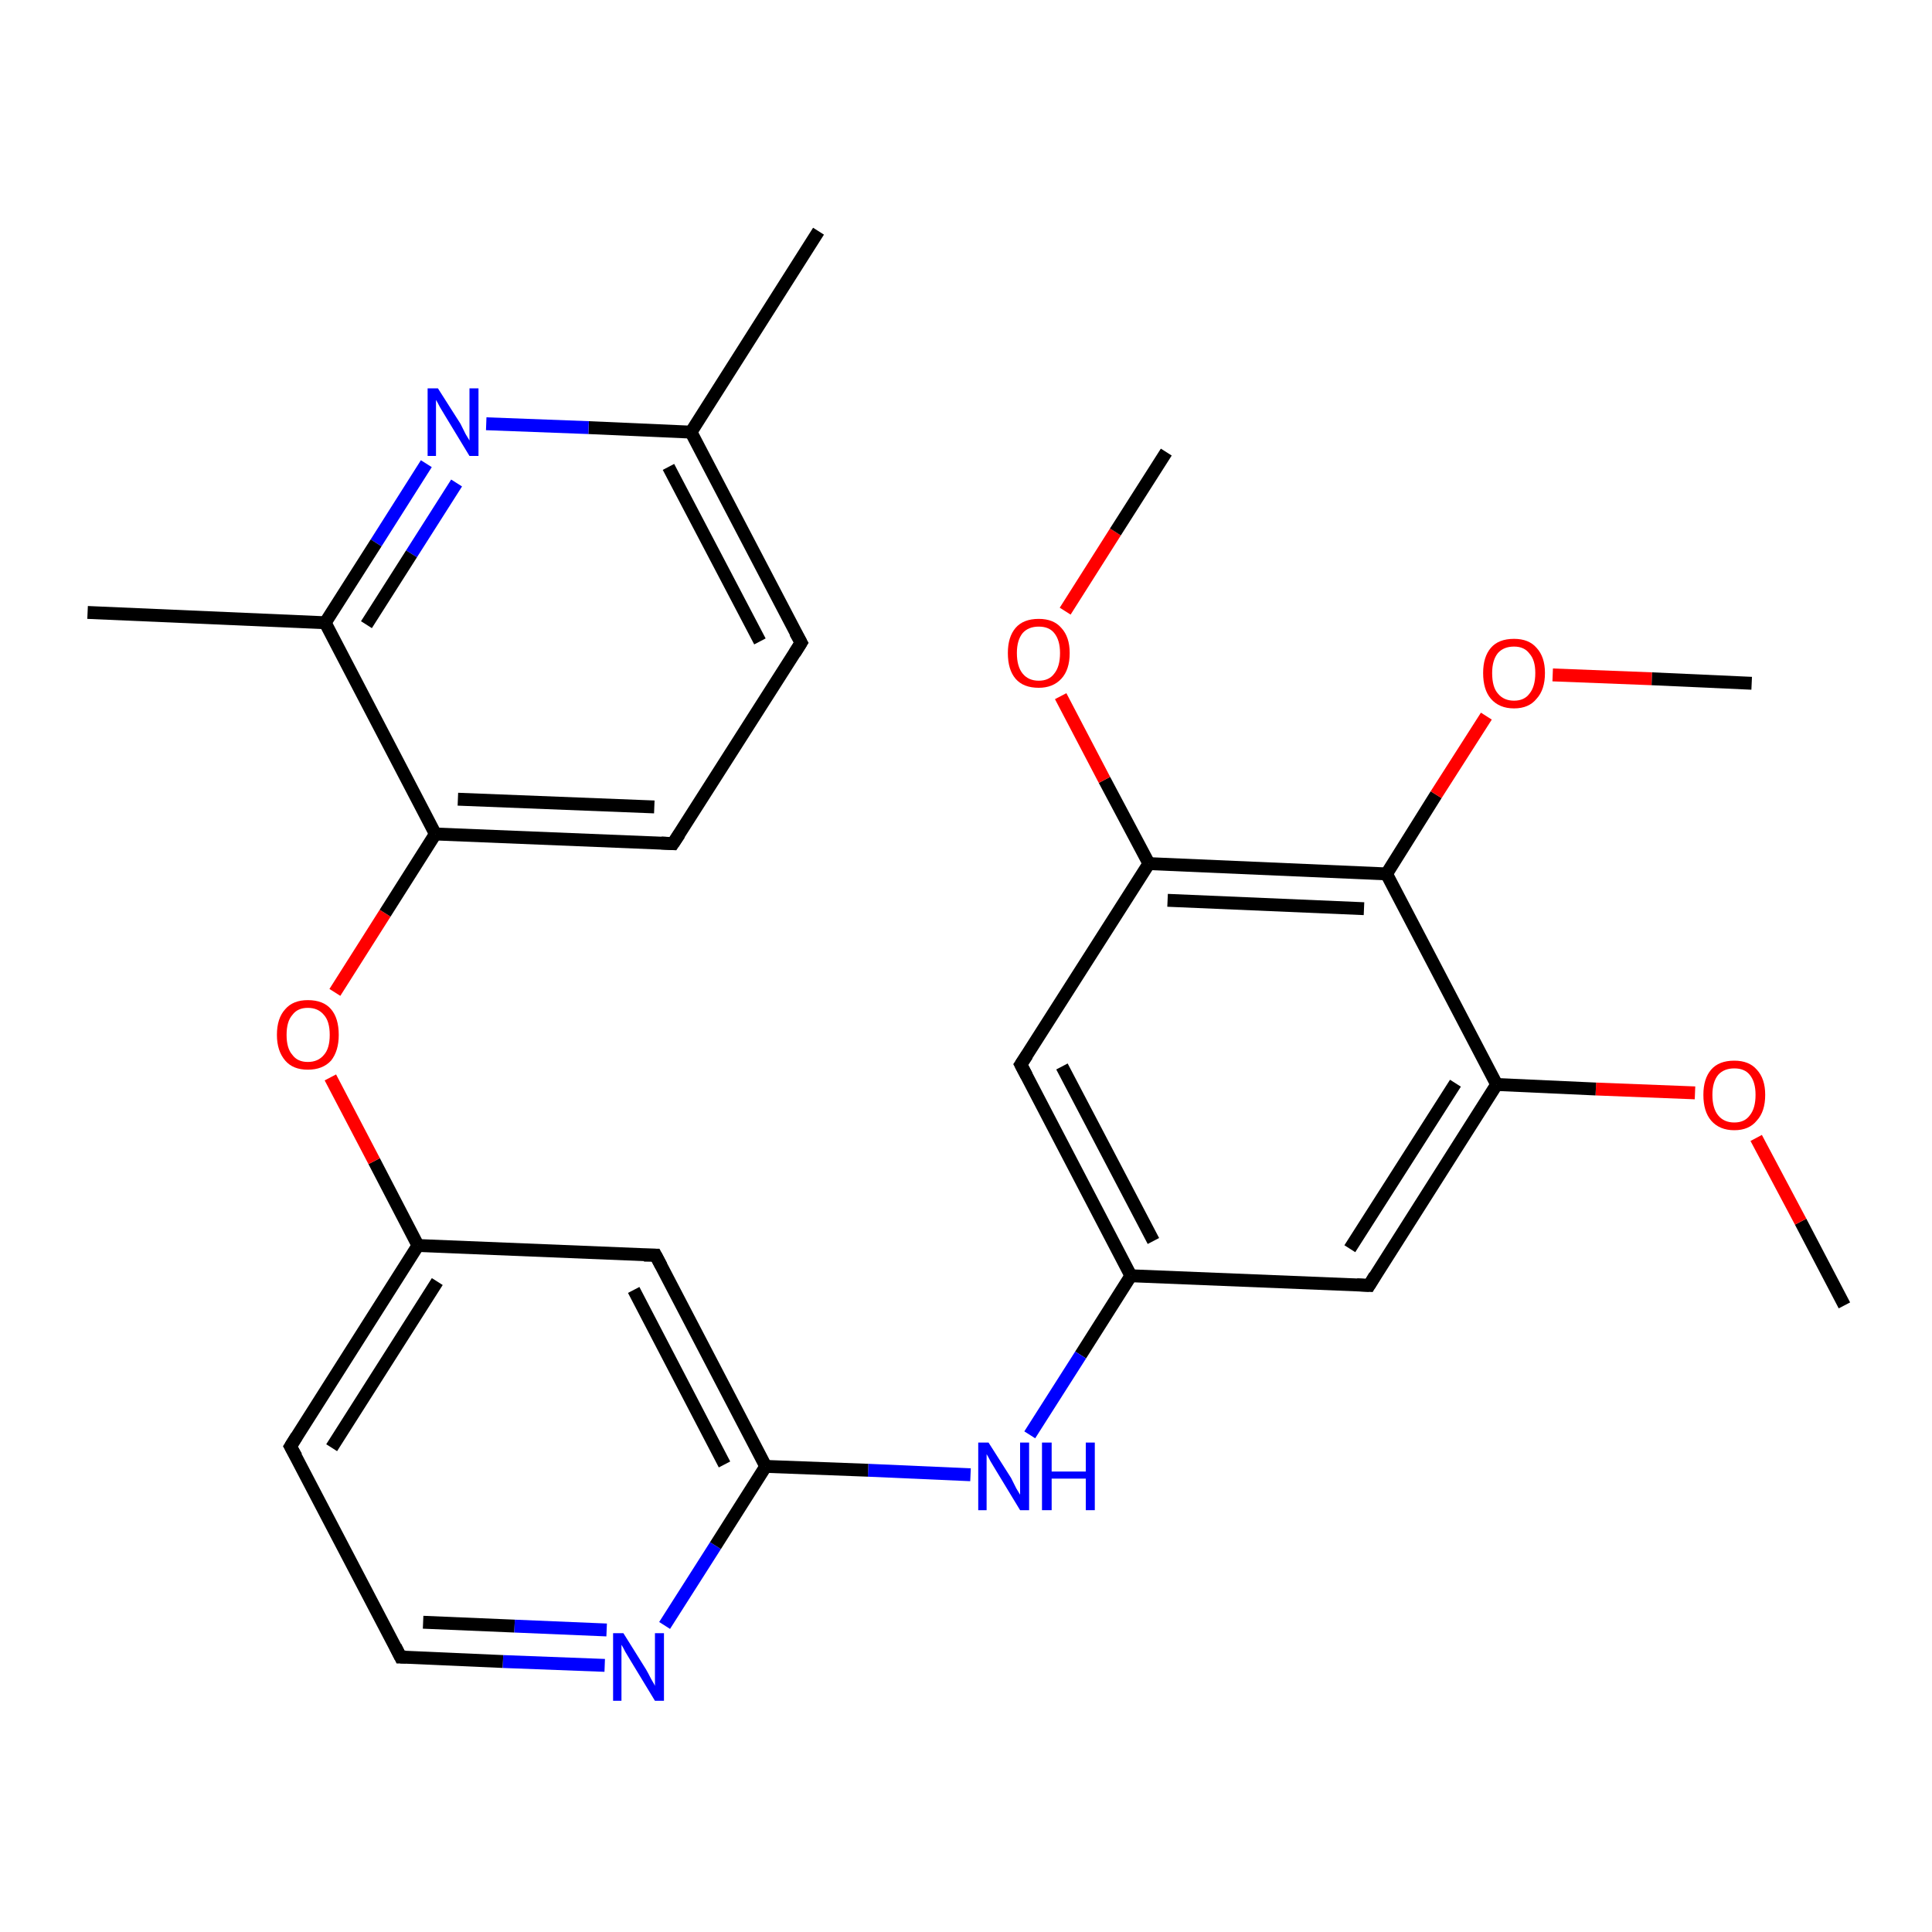 <?xml version='1.0' encoding='iso-8859-1'?>
<svg version='1.1' baseProfile='full'
              xmlns='http://www.w3.org/2000/svg'
                      xmlns:rdkit='http://www.rdkit.org/xml'
                      xmlns:xlink='http://www.w3.org/1999/xlink'
                  xml:space='preserve'
width='300px' height='300px' viewBox='0 0 300 300'>
<!-- END OF HEADER -->
<rect style='opacity:1.0;fill:#FFFFFF;stroke:none' width='300.0' height='300.0' x='0.0' y='0.0'> </rect>
<path class='bond-0 atom-0 atom-1' d='M 286.4,202.7 L 279.6,189.7' style='fill:none;fill-rule:evenodd;stroke:#000000;stroke-width:2.0px;stroke-linecap:butt;stroke-linejoin:miter;stroke-opacity:1' />
<path class='bond-0 atom-0 atom-1' d='M 279.6,189.7 L 272.7,176.7' style='fill:none;fill-rule:evenodd;stroke:#FF0000;stroke-width:2.0px;stroke-linecap:butt;stroke-linejoin:miter;stroke-opacity:1' />
<path class='bond-1 atom-1 atom-2' d='M 263.2,169.7 L 247.8,169.1' style='fill:none;fill-rule:evenodd;stroke:#FF0000;stroke-width:2.0px;stroke-linecap:butt;stroke-linejoin:miter;stroke-opacity:1' />
<path class='bond-1 atom-1 atom-2' d='M 247.8,169.1 L 232.4,168.4' style='fill:none;fill-rule:evenodd;stroke:#000000;stroke-width:2.0px;stroke-linecap:butt;stroke-linejoin:miter;stroke-opacity:1' />
<path class='bond-2 atom-2 atom-3' d='M 232.4,168.4 L 212.6,199.6' style='fill:none;fill-rule:evenodd;stroke:#000000;stroke-width:2.0px;stroke-linecap:butt;stroke-linejoin:miter;stroke-opacity:1' />
<path class='bond-2 atom-2 atom-3' d='M 226.0,168.2 L 209.6,193.9' style='fill:none;fill-rule:evenodd;stroke:#000000;stroke-width:2.0px;stroke-linecap:butt;stroke-linejoin:miter;stroke-opacity:1' />
<path class='bond-3 atom-3 atom-4' d='M 212.6,199.6 L 175.6,198.1' style='fill:none;fill-rule:evenodd;stroke:#000000;stroke-width:2.0px;stroke-linecap:butt;stroke-linejoin:miter;stroke-opacity:1' />
<path class='bond-4 atom-4 atom-5' d='M 175.6,198.1 L 167.8,210.4' style='fill:none;fill-rule:evenodd;stroke:#000000;stroke-width:2.0px;stroke-linecap:butt;stroke-linejoin:miter;stroke-opacity:1' />
<path class='bond-4 atom-4 atom-5' d='M 167.8,210.4 L 159.9,222.8' style='fill:none;fill-rule:evenodd;stroke:#0000FF;stroke-width:2.0px;stroke-linecap:butt;stroke-linejoin:miter;stroke-opacity:1' />
<path class='bond-5 atom-5 atom-6' d='M 150.7,229.0 L 134.8,228.3' style='fill:none;fill-rule:evenodd;stroke:#0000FF;stroke-width:2.0px;stroke-linecap:butt;stroke-linejoin:miter;stroke-opacity:1' />
<path class='bond-5 atom-5 atom-6' d='M 134.8,228.3 L 118.9,227.7' style='fill:none;fill-rule:evenodd;stroke:#000000;stroke-width:2.0px;stroke-linecap:butt;stroke-linejoin:miter;stroke-opacity:1' />
<path class='bond-6 atom-6 atom-7' d='M 118.9,227.7 L 101.8,194.9' style='fill:none;fill-rule:evenodd;stroke:#000000;stroke-width:2.0px;stroke-linecap:butt;stroke-linejoin:miter;stroke-opacity:1' />
<path class='bond-6 atom-6 atom-7' d='M 112.5,227.4 L 98.4,200.3' style='fill:none;fill-rule:evenodd;stroke:#000000;stroke-width:2.0px;stroke-linecap:butt;stroke-linejoin:miter;stroke-opacity:1' />
<path class='bond-7 atom-7 atom-8' d='M 101.8,194.9 L 64.9,193.4' style='fill:none;fill-rule:evenodd;stroke:#000000;stroke-width:2.0px;stroke-linecap:butt;stroke-linejoin:miter;stroke-opacity:1' />
<path class='bond-8 atom-8 atom-9' d='M 64.9,193.4 L 58.1,180.3' style='fill:none;fill-rule:evenodd;stroke:#000000;stroke-width:2.0px;stroke-linecap:butt;stroke-linejoin:miter;stroke-opacity:1' />
<path class='bond-8 atom-8 atom-9' d='M 58.1,180.3 L 51.3,167.3' style='fill:none;fill-rule:evenodd;stroke:#FF0000;stroke-width:2.0px;stroke-linecap:butt;stroke-linejoin:miter;stroke-opacity:1' />
<path class='bond-9 atom-9 atom-10' d='M 52.0,154.1 L 59.8,141.8' style='fill:none;fill-rule:evenodd;stroke:#FF0000;stroke-width:2.0px;stroke-linecap:butt;stroke-linejoin:miter;stroke-opacity:1' />
<path class='bond-9 atom-9 atom-10' d='M 59.8,141.8 L 67.6,129.5' style='fill:none;fill-rule:evenodd;stroke:#000000;stroke-width:2.0px;stroke-linecap:butt;stroke-linejoin:miter;stroke-opacity:1' />
<path class='bond-10 atom-10 atom-11' d='M 67.6,129.5 L 104.5,131.0' style='fill:none;fill-rule:evenodd;stroke:#000000;stroke-width:2.0px;stroke-linecap:butt;stroke-linejoin:miter;stroke-opacity:1' />
<path class='bond-10 atom-10 atom-11' d='M 71.1,124.1 L 101.6,125.3' style='fill:none;fill-rule:evenodd;stroke:#000000;stroke-width:2.0px;stroke-linecap:butt;stroke-linejoin:miter;stroke-opacity:1' />
<path class='bond-11 atom-11 atom-12' d='M 104.5,131.0 L 124.4,99.8' style='fill:none;fill-rule:evenodd;stroke:#000000;stroke-width:2.0px;stroke-linecap:butt;stroke-linejoin:miter;stroke-opacity:1' />
<path class='bond-12 atom-12 atom-13' d='M 124.4,99.8 L 107.3,67.1' style='fill:none;fill-rule:evenodd;stroke:#000000;stroke-width:2.0px;stroke-linecap:butt;stroke-linejoin:miter;stroke-opacity:1' />
<path class='bond-12 atom-12 atom-13' d='M 118.0,99.6 L 103.8,72.5' style='fill:none;fill-rule:evenodd;stroke:#000000;stroke-width:2.0px;stroke-linecap:butt;stroke-linejoin:miter;stroke-opacity:1' />
<path class='bond-13 atom-13 atom-14' d='M 107.3,67.1 L 127.1,35.9' style='fill:none;fill-rule:evenodd;stroke:#000000;stroke-width:2.0px;stroke-linecap:butt;stroke-linejoin:miter;stroke-opacity:1' />
<path class='bond-14 atom-13 atom-15' d='M 107.3,67.1 L 91.4,66.4' style='fill:none;fill-rule:evenodd;stroke:#000000;stroke-width:2.0px;stroke-linecap:butt;stroke-linejoin:miter;stroke-opacity:1' />
<path class='bond-14 atom-13 atom-15' d='M 91.4,66.4 L 75.5,65.8' style='fill:none;fill-rule:evenodd;stroke:#0000FF;stroke-width:2.0px;stroke-linecap:butt;stroke-linejoin:miter;stroke-opacity:1' />
<path class='bond-15 atom-15 atom-16' d='M 66.2,72.0 L 58.4,84.3' style='fill:none;fill-rule:evenodd;stroke:#0000FF;stroke-width:2.0px;stroke-linecap:butt;stroke-linejoin:miter;stroke-opacity:1' />
<path class='bond-15 atom-15 atom-16' d='M 58.4,84.3 L 50.5,96.7' style='fill:none;fill-rule:evenodd;stroke:#000000;stroke-width:2.0px;stroke-linecap:butt;stroke-linejoin:miter;stroke-opacity:1' />
<path class='bond-15 atom-15 atom-16' d='M 70.9,75.0 L 63.9,86.0' style='fill:none;fill-rule:evenodd;stroke:#0000FF;stroke-width:2.0px;stroke-linecap:butt;stroke-linejoin:miter;stroke-opacity:1' />
<path class='bond-15 atom-15 atom-16' d='M 63.9,86.0 L 56.9,97.0' style='fill:none;fill-rule:evenodd;stroke:#000000;stroke-width:2.0px;stroke-linecap:butt;stroke-linejoin:miter;stroke-opacity:1' />
<path class='bond-16 atom-16 atom-17' d='M 50.5,96.7 L 13.6,95.1' style='fill:none;fill-rule:evenodd;stroke:#000000;stroke-width:2.0px;stroke-linecap:butt;stroke-linejoin:miter;stroke-opacity:1' />
<path class='bond-17 atom-8 atom-18' d='M 64.9,193.4 L 45.1,224.6' style='fill:none;fill-rule:evenodd;stroke:#000000;stroke-width:2.0px;stroke-linecap:butt;stroke-linejoin:miter;stroke-opacity:1' />
<path class='bond-17 atom-8 atom-18' d='M 67.9,199.0 L 51.5,224.8' style='fill:none;fill-rule:evenodd;stroke:#000000;stroke-width:2.0px;stroke-linecap:butt;stroke-linejoin:miter;stroke-opacity:1' />
<path class='bond-18 atom-18 atom-19' d='M 45.1,224.6 L 62.2,257.3' style='fill:none;fill-rule:evenodd;stroke:#000000;stroke-width:2.0px;stroke-linecap:butt;stroke-linejoin:miter;stroke-opacity:1' />
<path class='bond-19 atom-19 atom-20' d='M 62.2,257.3 L 78.1,258.0' style='fill:none;fill-rule:evenodd;stroke:#000000;stroke-width:2.0px;stroke-linecap:butt;stroke-linejoin:miter;stroke-opacity:1' />
<path class='bond-19 atom-19 atom-20' d='M 78.1,258.0 L 93.9,258.6' style='fill:none;fill-rule:evenodd;stroke:#0000FF;stroke-width:2.0px;stroke-linecap:butt;stroke-linejoin:miter;stroke-opacity:1' />
<path class='bond-19 atom-19 atom-20' d='M 65.7,251.9 L 79.9,252.5' style='fill:none;fill-rule:evenodd;stroke:#000000;stroke-width:2.0px;stroke-linecap:butt;stroke-linejoin:miter;stroke-opacity:1' />
<path class='bond-19 atom-19 atom-20' d='M 79.9,252.5 L 94.2,253.1' style='fill:none;fill-rule:evenodd;stroke:#0000FF;stroke-width:2.0px;stroke-linecap:butt;stroke-linejoin:miter;stroke-opacity:1' />
<path class='bond-20 atom-4 atom-21' d='M 175.6,198.1 L 158.5,165.3' style='fill:none;fill-rule:evenodd;stroke:#000000;stroke-width:2.0px;stroke-linecap:butt;stroke-linejoin:miter;stroke-opacity:1' />
<path class='bond-20 atom-4 atom-21' d='M 179.1,192.7 L 164.9,165.6' style='fill:none;fill-rule:evenodd;stroke:#000000;stroke-width:2.0px;stroke-linecap:butt;stroke-linejoin:miter;stroke-opacity:1' />
<path class='bond-21 atom-21 atom-22' d='M 158.5,165.3 L 178.4,134.1' style='fill:none;fill-rule:evenodd;stroke:#000000;stroke-width:2.0px;stroke-linecap:butt;stroke-linejoin:miter;stroke-opacity:1' />
<path class='bond-22 atom-22 atom-23' d='M 178.4,134.1 L 171.5,121.1' style='fill:none;fill-rule:evenodd;stroke:#000000;stroke-width:2.0px;stroke-linecap:butt;stroke-linejoin:miter;stroke-opacity:1' />
<path class='bond-22 atom-22 atom-23' d='M 171.5,121.1 L 164.7,108.1' style='fill:none;fill-rule:evenodd;stroke:#FF0000;stroke-width:2.0px;stroke-linecap:butt;stroke-linejoin:miter;stroke-opacity:1' />
<path class='bond-23 atom-23 atom-24' d='M 165.4,94.9 L 173.2,82.6' style='fill:none;fill-rule:evenodd;stroke:#FF0000;stroke-width:2.0px;stroke-linecap:butt;stroke-linejoin:miter;stroke-opacity:1' />
<path class='bond-23 atom-23 atom-24' d='M 173.2,82.6 L 181.1,70.2' style='fill:none;fill-rule:evenodd;stroke:#000000;stroke-width:2.0px;stroke-linecap:butt;stroke-linejoin:miter;stroke-opacity:1' />
<path class='bond-24 atom-22 atom-25' d='M 178.4,134.1 L 215.3,135.7' style='fill:none;fill-rule:evenodd;stroke:#000000;stroke-width:2.0px;stroke-linecap:butt;stroke-linejoin:miter;stroke-opacity:1' />
<path class='bond-24 atom-22 atom-25' d='M 181.3,139.8 L 211.8,141.1' style='fill:none;fill-rule:evenodd;stroke:#000000;stroke-width:2.0px;stroke-linecap:butt;stroke-linejoin:miter;stroke-opacity:1' />
<path class='bond-25 atom-25 atom-26' d='M 215.3,135.7 L 223.0,123.4' style='fill:none;fill-rule:evenodd;stroke:#000000;stroke-width:2.0px;stroke-linecap:butt;stroke-linejoin:miter;stroke-opacity:1' />
<path class='bond-25 atom-25 atom-26' d='M 223.0,123.4 L 230.8,111.2' style='fill:none;fill-rule:evenodd;stroke:#FF0000;stroke-width:2.0px;stroke-linecap:butt;stroke-linejoin:miter;stroke-opacity:1' />
<path class='bond-26 atom-26 atom-27' d='M 241.1,104.8 L 256.5,105.4' style='fill:none;fill-rule:evenodd;stroke:#FF0000;stroke-width:2.0px;stroke-linecap:butt;stroke-linejoin:miter;stroke-opacity:1' />
<path class='bond-26 atom-26 atom-27' d='M 256.5,105.4 L 272.0,106.1' style='fill:none;fill-rule:evenodd;stroke:#000000;stroke-width:2.0px;stroke-linecap:butt;stroke-linejoin:miter;stroke-opacity:1' />
<path class='bond-27 atom-25 atom-2' d='M 215.3,135.7 L 232.4,168.4' style='fill:none;fill-rule:evenodd;stroke:#000000;stroke-width:2.0px;stroke-linecap:butt;stroke-linejoin:miter;stroke-opacity:1' />
<path class='bond-28 atom-20 atom-6' d='M 103.2,252.4 L 111.1,240.0' style='fill:none;fill-rule:evenodd;stroke:#0000FF;stroke-width:2.0px;stroke-linecap:butt;stroke-linejoin:miter;stroke-opacity:1' />
<path class='bond-28 atom-20 atom-6' d='M 111.1,240.0 L 118.9,227.7' style='fill:none;fill-rule:evenodd;stroke:#000000;stroke-width:2.0px;stroke-linecap:butt;stroke-linejoin:miter;stroke-opacity:1' />
<path class='bond-29 atom-16 atom-10' d='M 50.5,96.7 L 67.6,129.5' style='fill:none;fill-rule:evenodd;stroke:#000000;stroke-width:2.0px;stroke-linecap:butt;stroke-linejoin:miter;stroke-opacity:1' />
<path d='M 213.5,198.1 L 212.6,199.6 L 210.7,199.5' style='fill:none;stroke:#000000;stroke-width:2.0px;stroke-linecap:butt;stroke-linejoin:miter;stroke-opacity:1;' />
<path d='M 102.7,196.6 L 101.8,194.9 L 100.0,194.9' style='fill:none;stroke:#000000;stroke-width:2.0px;stroke-linecap:butt;stroke-linejoin:miter;stroke-opacity:1;' />
<path d='M 102.7,130.9 L 104.5,131.0 L 105.5,129.5' style='fill:none;stroke:#000000;stroke-width:2.0px;stroke-linecap:butt;stroke-linejoin:miter;stroke-opacity:1;' />
<path d='M 123.4,101.4 L 124.4,99.8 L 123.5,98.2' style='fill:none;stroke:#000000;stroke-width:2.0px;stroke-linecap:butt;stroke-linejoin:miter;stroke-opacity:1;' />
<path d='M 46.1,223.0 L 45.1,224.6 L 46.0,226.2' style='fill:none;stroke:#000000;stroke-width:2.0px;stroke-linecap:butt;stroke-linejoin:miter;stroke-opacity:1;' />
<path d='M 61.4,255.7 L 62.2,257.3 L 63.0,257.3' style='fill:none;stroke:#000000;stroke-width:2.0px;stroke-linecap:butt;stroke-linejoin:miter;stroke-opacity:1;' />
<path d='M 159.4,167.0 L 158.5,165.3 L 159.5,163.8' style='fill:none;stroke:#000000;stroke-width:2.0px;stroke-linecap:butt;stroke-linejoin:miter;stroke-opacity:1;' />
<path class='atom-1' d='M 264.5 170.0
Q 264.5 167.5, 265.7 166.1
Q 266.9 164.7, 269.3 164.7
Q 271.6 164.7, 272.8 166.1
Q 274.1 167.5, 274.1 170.0
Q 274.1 172.6, 272.8 174.0
Q 271.6 175.5, 269.3 175.5
Q 267.0 175.5, 265.7 174.0
Q 264.5 172.6, 264.5 170.0
M 269.3 174.3
Q 270.9 174.3, 271.7 173.2
Q 272.6 172.1, 272.6 170.0
Q 272.6 168.0, 271.7 166.9
Q 270.9 165.9, 269.3 165.9
Q 267.7 165.9, 266.8 166.9
Q 265.9 168.0, 265.9 170.0
Q 265.9 172.1, 266.8 173.2
Q 267.7 174.3, 269.3 174.3
' fill='#FF0000'/>
<path class='atom-5' d='M 153.5 224.0
L 157.0 229.5
Q 157.3 230.1, 157.8 231.1
Q 158.4 232.1, 158.4 232.1
L 158.4 224.0
L 159.8 224.0
L 159.8 234.5
L 158.4 234.5
L 154.7 228.4
Q 154.3 227.7, 153.8 226.9
Q 153.4 226.1, 153.2 225.8
L 153.2 234.5
L 151.9 234.5
L 151.9 224.0
L 153.5 224.0
' fill='#0000FF'/>
<path class='atom-5' d='M 161.8 224.0
L 163.3 224.0
L 163.3 228.5
L 168.6 228.5
L 168.6 224.0
L 170.0 224.0
L 170.0 234.5
L 168.6 234.5
L 168.6 229.6
L 163.3 229.6
L 163.3 234.5
L 161.8 234.5
L 161.8 224.0
' fill='#0000FF'/>
<path class='atom-9' d='M 43.0 160.7
Q 43.0 158.1, 44.3 156.7
Q 45.5 155.3, 47.8 155.3
Q 50.2 155.3, 51.4 156.7
Q 52.6 158.1, 52.6 160.7
Q 52.6 163.2, 51.4 164.7
Q 50.1 166.1, 47.8 166.1
Q 45.5 166.1, 44.3 164.7
Q 43.0 163.2, 43.0 160.7
M 47.8 164.9
Q 49.4 164.9, 50.3 163.8
Q 51.2 162.8, 51.2 160.7
Q 51.2 158.6, 50.3 157.6
Q 49.4 156.5, 47.8 156.5
Q 46.2 156.5, 45.4 157.6
Q 44.5 158.6, 44.5 160.7
Q 44.5 162.8, 45.4 163.8
Q 46.2 164.9, 47.8 164.9
' fill='#FF0000'/>
<path class='atom-15' d='M 68.0 60.3
L 71.5 65.8
Q 71.8 66.4, 72.3 67.4
Q 72.9 68.4, 72.9 68.4
L 72.9 60.3
L 74.3 60.3
L 74.3 70.8
L 72.9 70.8
L 69.2 64.7
Q 68.8 64.0, 68.3 63.2
Q 67.9 62.4, 67.7 62.1
L 67.7 70.8
L 66.4 70.8
L 66.4 60.3
L 68.0 60.3
' fill='#0000FF'/>
<path class='atom-20' d='M 96.8 253.6
L 100.3 259.2
Q 100.6 259.7, 101.1 260.7
Q 101.7 261.7, 101.7 261.8
L 101.7 253.6
L 103.1 253.6
L 103.1 264.1
L 101.7 264.1
L 98.0 258.0
Q 97.6 257.3, 97.1 256.5
Q 96.7 255.7, 96.5 255.4
L 96.5 264.1
L 95.2 264.1
L 95.2 253.6
L 96.8 253.6
' fill='#0000FF'/>
<path class='atom-23' d='M 156.5 101.4
Q 156.5 98.9, 157.7 97.5
Q 158.9 96.1, 161.3 96.1
Q 163.6 96.1, 164.8 97.5
Q 166.1 98.9, 166.1 101.4
Q 166.1 104.0, 164.8 105.4
Q 163.5 106.8, 161.3 106.8
Q 158.9 106.8, 157.7 105.4
Q 156.5 104.0, 156.5 101.4
M 161.3 105.7
Q 162.9 105.7, 163.7 104.6
Q 164.6 103.5, 164.6 101.4
Q 164.6 99.4, 163.7 98.3
Q 162.9 97.3, 161.3 97.3
Q 159.7 97.3, 158.8 98.3
Q 157.9 99.4, 157.9 101.4
Q 157.9 103.5, 158.8 104.6
Q 159.7 105.7, 161.3 105.7
' fill='#FF0000'/>
<path class='atom-26' d='M 230.3 104.5
Q 230.3 102.0, 231.5 100.6
Q 232.7 99.2, 235.1 99.2
Q 237.4 99.2, 238.6 100.6
Q 239.9 102.0, 239.9 104.5
Q 239.9 107.1, 238.6 108.5
Q 237.4 110.0, 235.1 110.0
Q 232.8 110.0, 231.5 108.5
Q 230.3 107.1, 230.3 104.5
M 235.1 108.8
Q 236.7 108.8, 237.5 107.7
Q 238.4 106.6, 238.4 104.5
Q 238.4 102.5, 237.5 101.5
Q 236.7 100.4, 235.1 100.4
Q 233.5 100.4, 232.6 101.4
Q 231.7 102.5, 231.7 104.5
Q 231.7 106.7, 232.6 107.7
Q 233.5 108.8, 235.1 108.8
' fill='#FF0000'/>
</svg>
